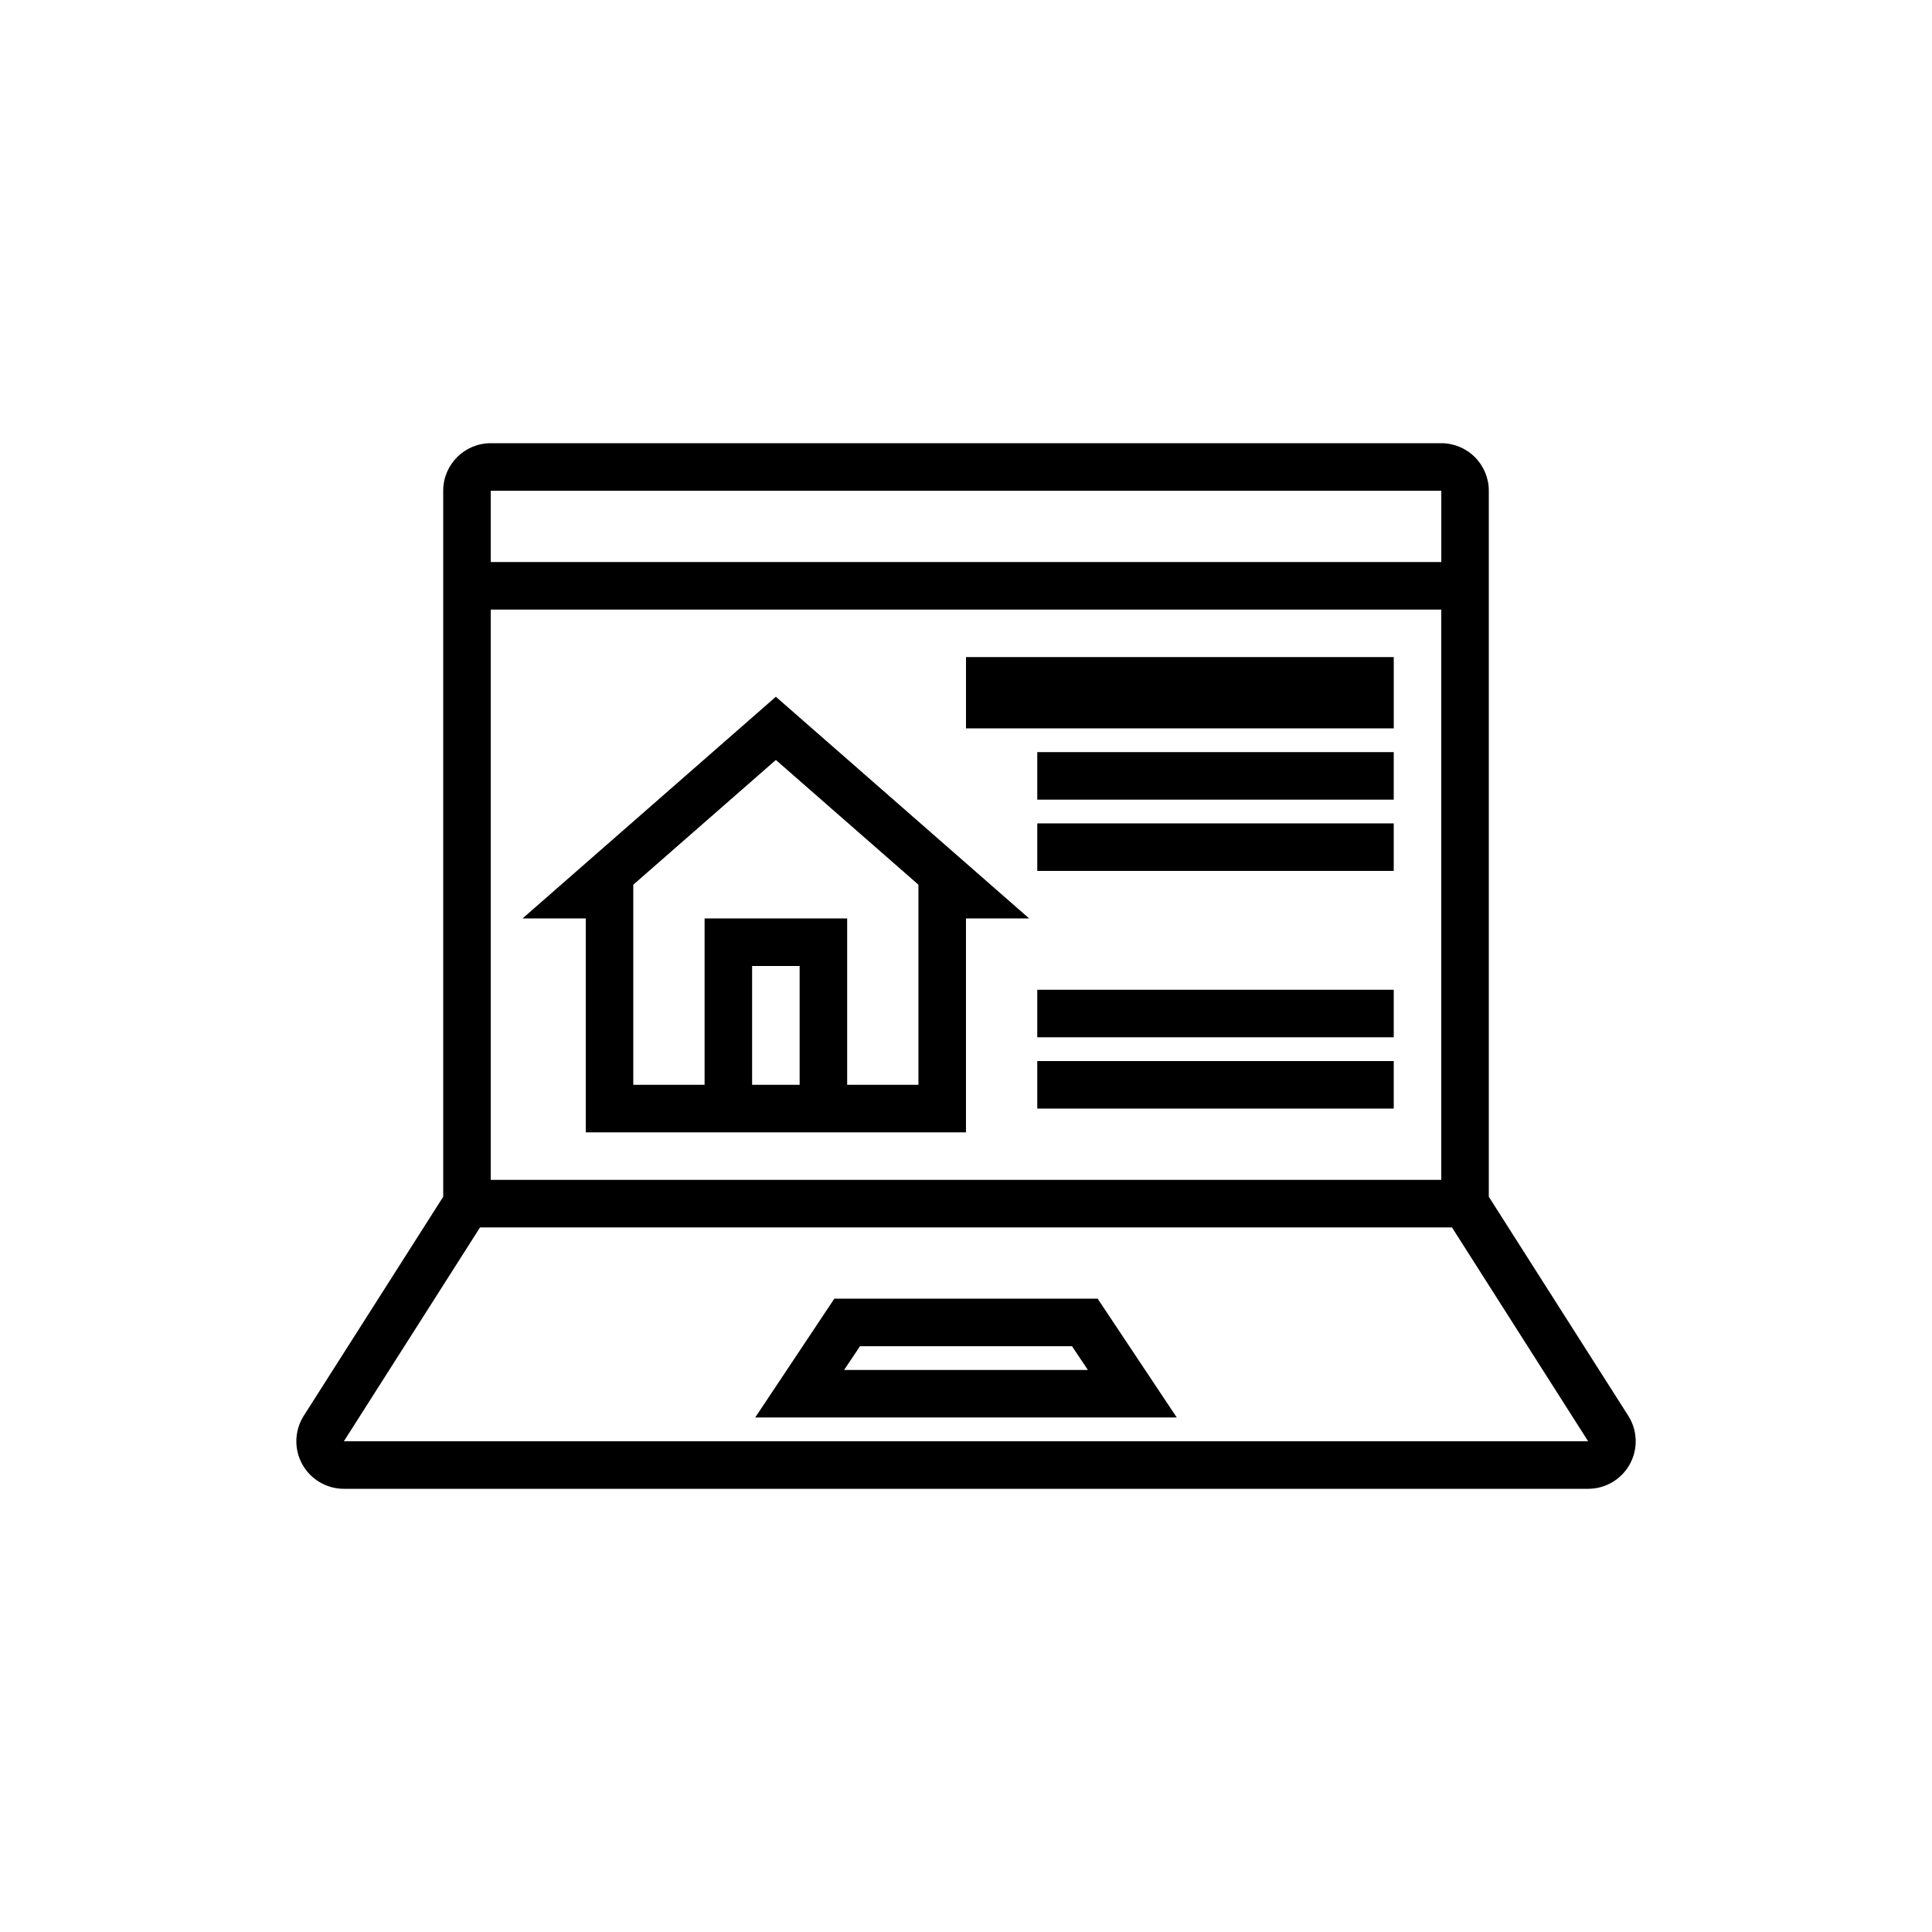 <?xml version="1.0" encoding="UTF-8"?>
<!-- Uploaded to: SVG Repo, www.svgrepo.com, Generator: SVG Repo Mixer Tools -->
<svg fill="#000000" width="800px" height="800px" version="1.1" viewBox="144 144 512 512" xmlns="http://www.w3.org/2000/svg">
 <g>
  <path d="m538.55 461.15v-187.1c0-3.34-1.328-6.543-3.691-8.906-2.359-2.363-5.562-3.691-8.906-3.691h-251.9c-6.957 0-12.598 5.641-12.598 12.598v187.1l-36.969 58.062h0.004c-2.457 3.883-2.609 8.789-0.395 12.812 2.215 4.023 6.445 6.523 11.035 6.523h329.75c4.59 0 8.82-2.5 11.035-6.523 2.215-4.023 2.062-8.93-0.395-12.812zm-264.5-155.61h251.9v151.14h-251.9zm251.91-31.488v18.895l-251.91-0.004v-18.891zm-290.83 251.9 36.086-56.68h257.57l36.086 56.68z"/>
  <path d="m282.48 387.4h16.754v56.68h100.76v-56.68h16.75l-67.133-58.754zm60.836 44.086v-31.488h12.594v31.488zm44.082 0h-18.891v-44.086h-37.785v44.082l-18.895 0.004v-53.027l37.785-33.062 37.785 33.062z"/>
  <path d="m418.89 343.32h94.465v12.594h-94.465z"/>
  <path d="m400 324.43v12.598h113.36v-18.895h-113.36z"/>
  <path d="m418.89 362.21h94.465v12.594h-94.465z"/>
  <path d="m418.89 406.3h94.465v12.594h-94.465z"/>
  <path d="m418.89 425.19h94.465v12.594h-94.465z"/>
  <path d="m365.11 488.16-20.973 31.488h111.72l-20.973-31.488zm2.582 18.895 4.219-6.297h56.176l4.219 6.297z"/>
 </g>
</svg>